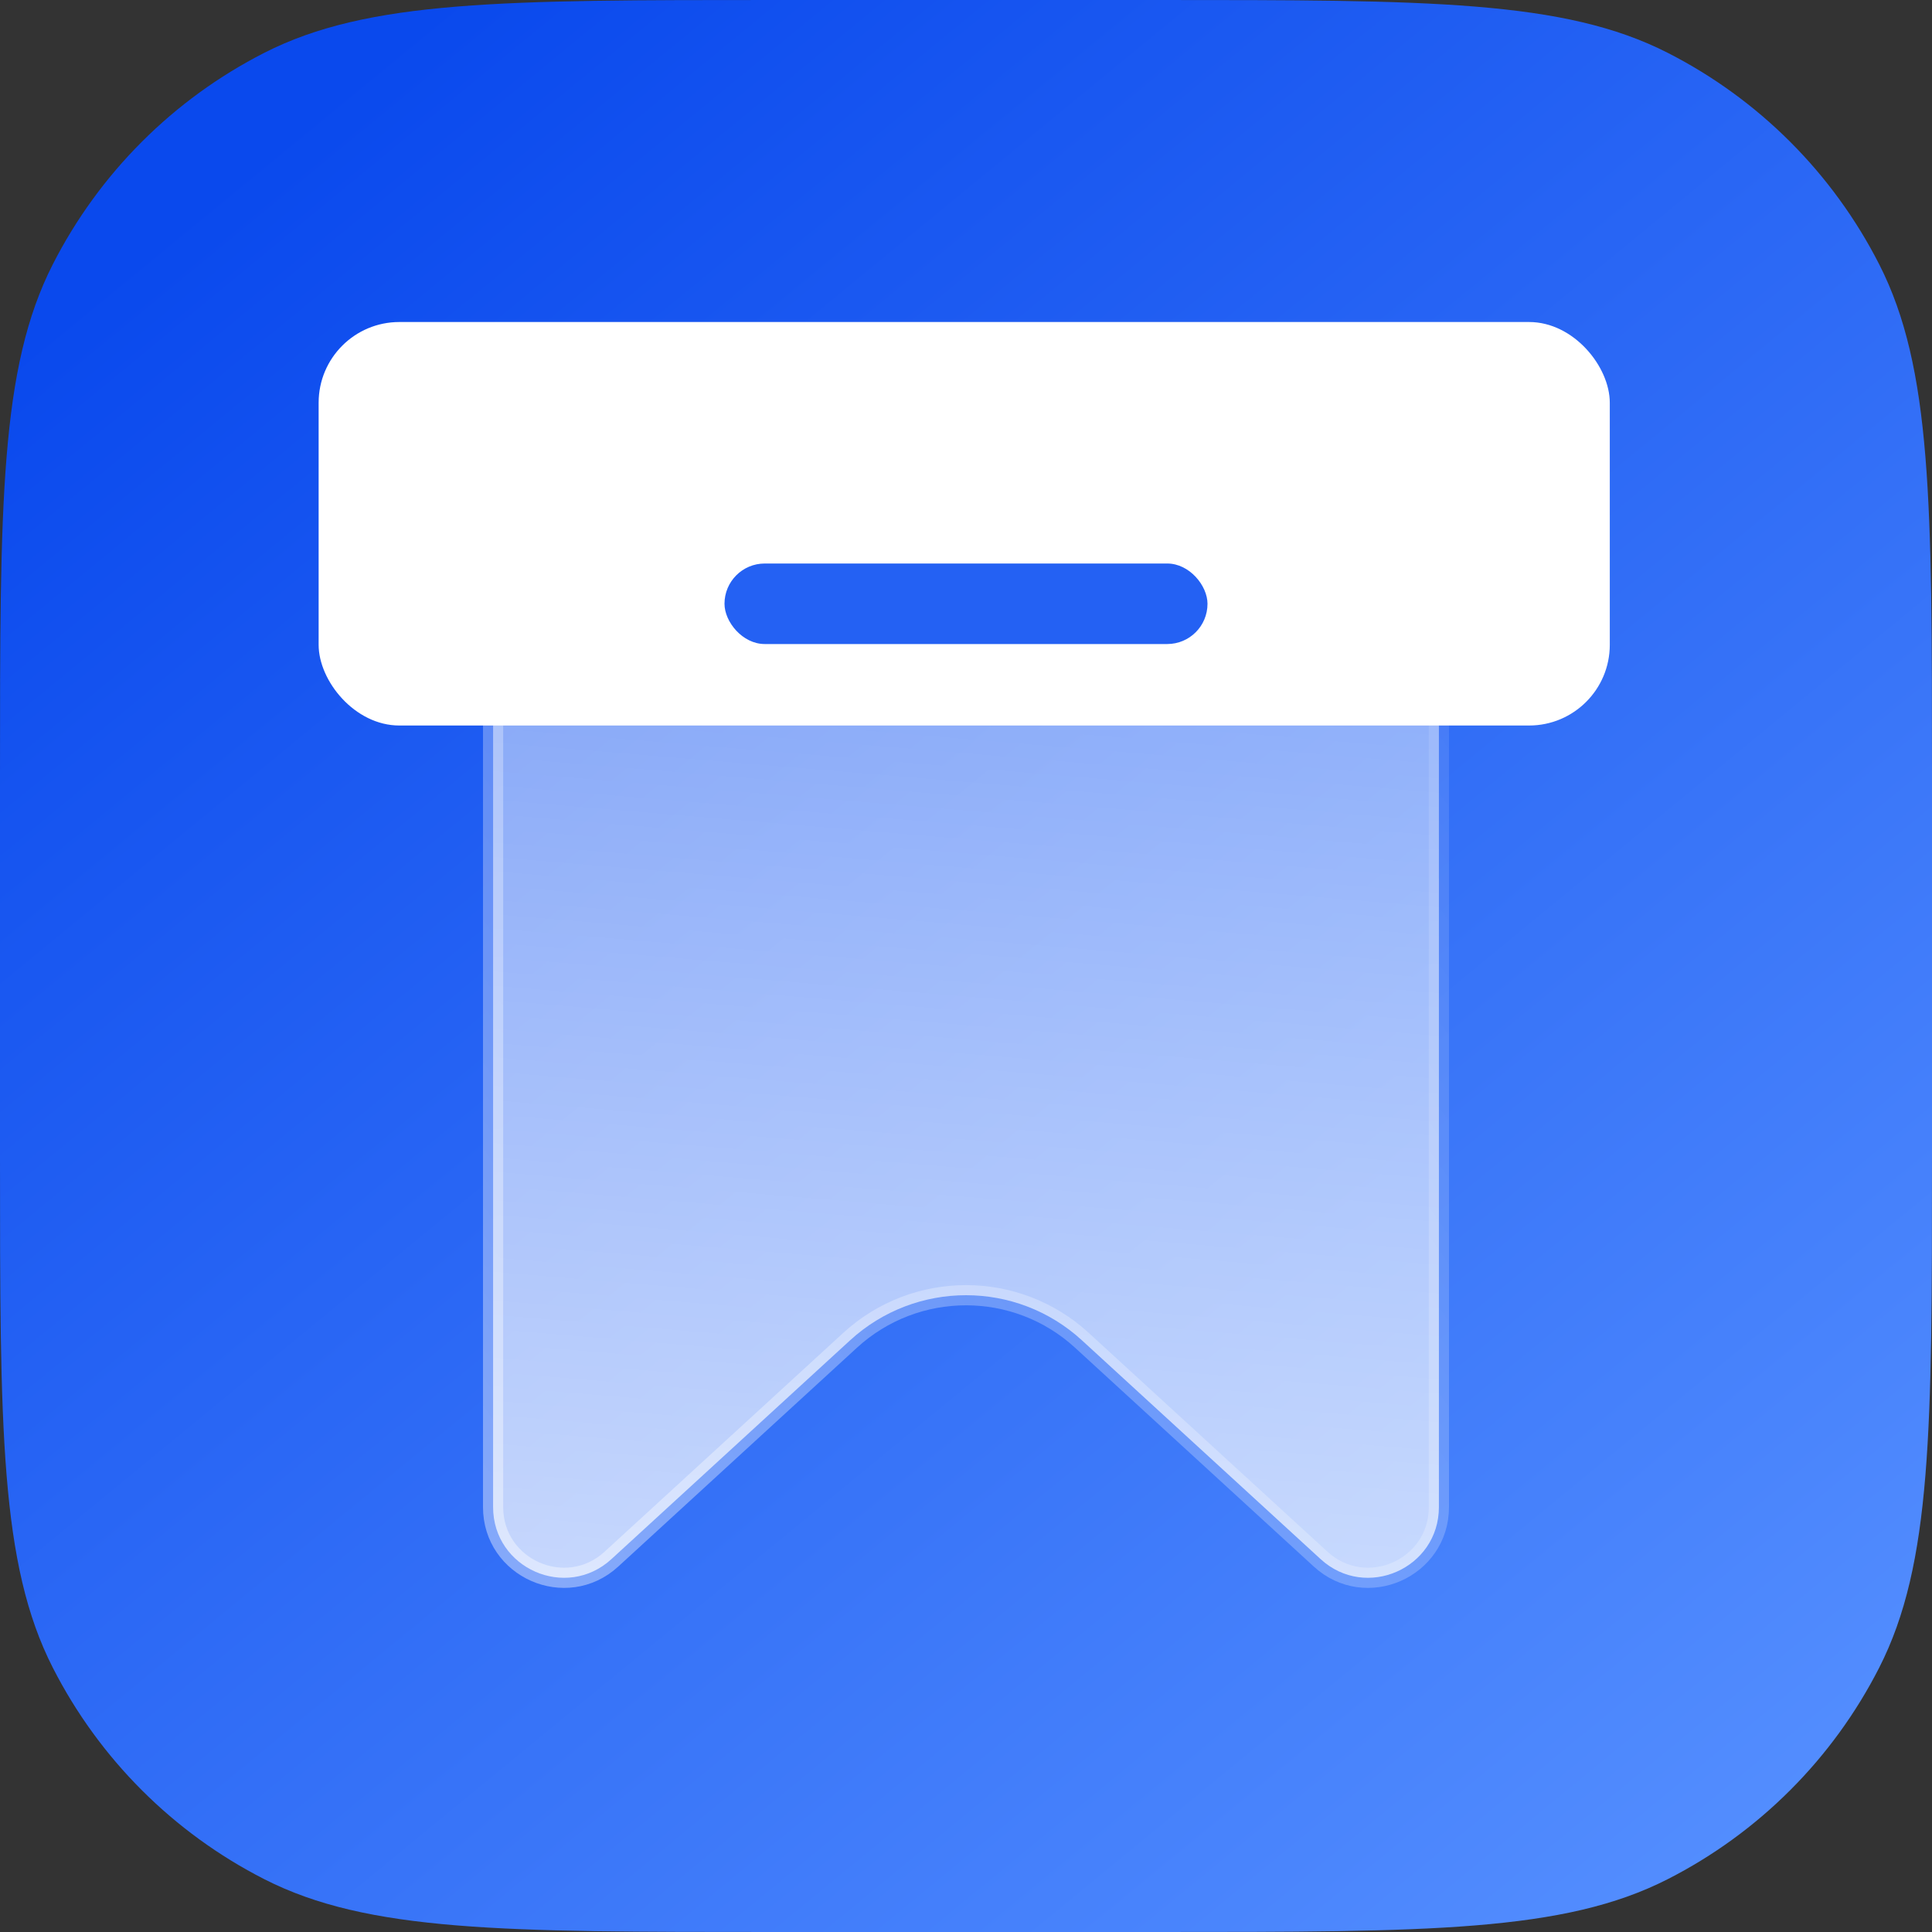 <svg width="40" height="40" viewBox="0 0 40 40" fill="none" xmlns="http://www.w3.org/2000/svg">
<rect x="0" y="0" width="40" height="40" fill="#333333" stroke="none"/>
<path d="M0 16.039C0 10.425 0 7.618 1.093 5.473C2.054 3.587 3.587 2.054 5.473 1.093C7.618 0 10.425 0 16.039 0H23.961C29.575 0 32.382 0 34.527 1.093C36.413 2.054 37.946 3.587 38.907 5.473C40 7.618 40 10.425 40 16.039V23.961C40 29.575 40 32.382 38.907 34.527C37.946 36.413 36.413 37.946 34.527 38.907C32.382 40 29.575 40 23.961 40H16.039C10.425 40 7.618 40 5.473 38.907C3.587 37.946 2.054 36.413 1.093 34.527C0 32.382 0 29.575 0 23.961V16.039Z" fill="url(#paint0_linear_1391_22822)"/>
<path d="M10.209 13.341C10.209 11.611 11.611 10.209 13.342 10.209H26.659C28.389 10.209 29.791 11.611 29.791 13.341V31.202C29.791 32.474 28.279 33.139 27.342 32.28L22.399 27.749C21.042 26.505 18.959 26.505 17.601 27.749L12.659 32.28C11.721 33.139 10.209 32.474 10.209 31.202V13.341Z" fill="url(#paint1_linear_1391_22822)" stroke="url(#paint2_linear_1391_22822)" stroke-width="0.418"/>
<rect x="6.597" y="6.667" width="26.732" height="8.354" rx="1.671" fill="white"/>
<rect x="15" y="11.667" width="10" height="1.667" rx="0.833" fill="#2461F3"/>
<defs>
<linearGradient id="paint0_linear_1391_22822" x1="9.167" y1="8.07146e-07" x2="40" y2="37.5" gradientUnits="userSpaceOnUse">
<stop stop-color="#0A49ED"/>
<stop offset="1" stop-color="#5690FF"/>
</linearGradient>
<linearGradient id="paint1_linear_1391_22822" x1="20" y1="1.667" x2="15.097" y2="60.424" gradientUnits="userSpaceOnUse">
<stop stop-color="white" stop-opacity="0.3"/>
<stop offset="0.894" stop-color="white"/>
</linearGradient>
<linearGradient id="paint2_linear_1391_22822" x1="11.25" y1="32.396" x2="32.407" y2="17.832" gradientUnits="userSpaceOnUse">
<stop stop-color="white" stop-opacity="0.4"/>
<stop offset="1" stop-color="white" stop-opacity="0.1"/>
</linearGradient>
</defs>
</svg>
